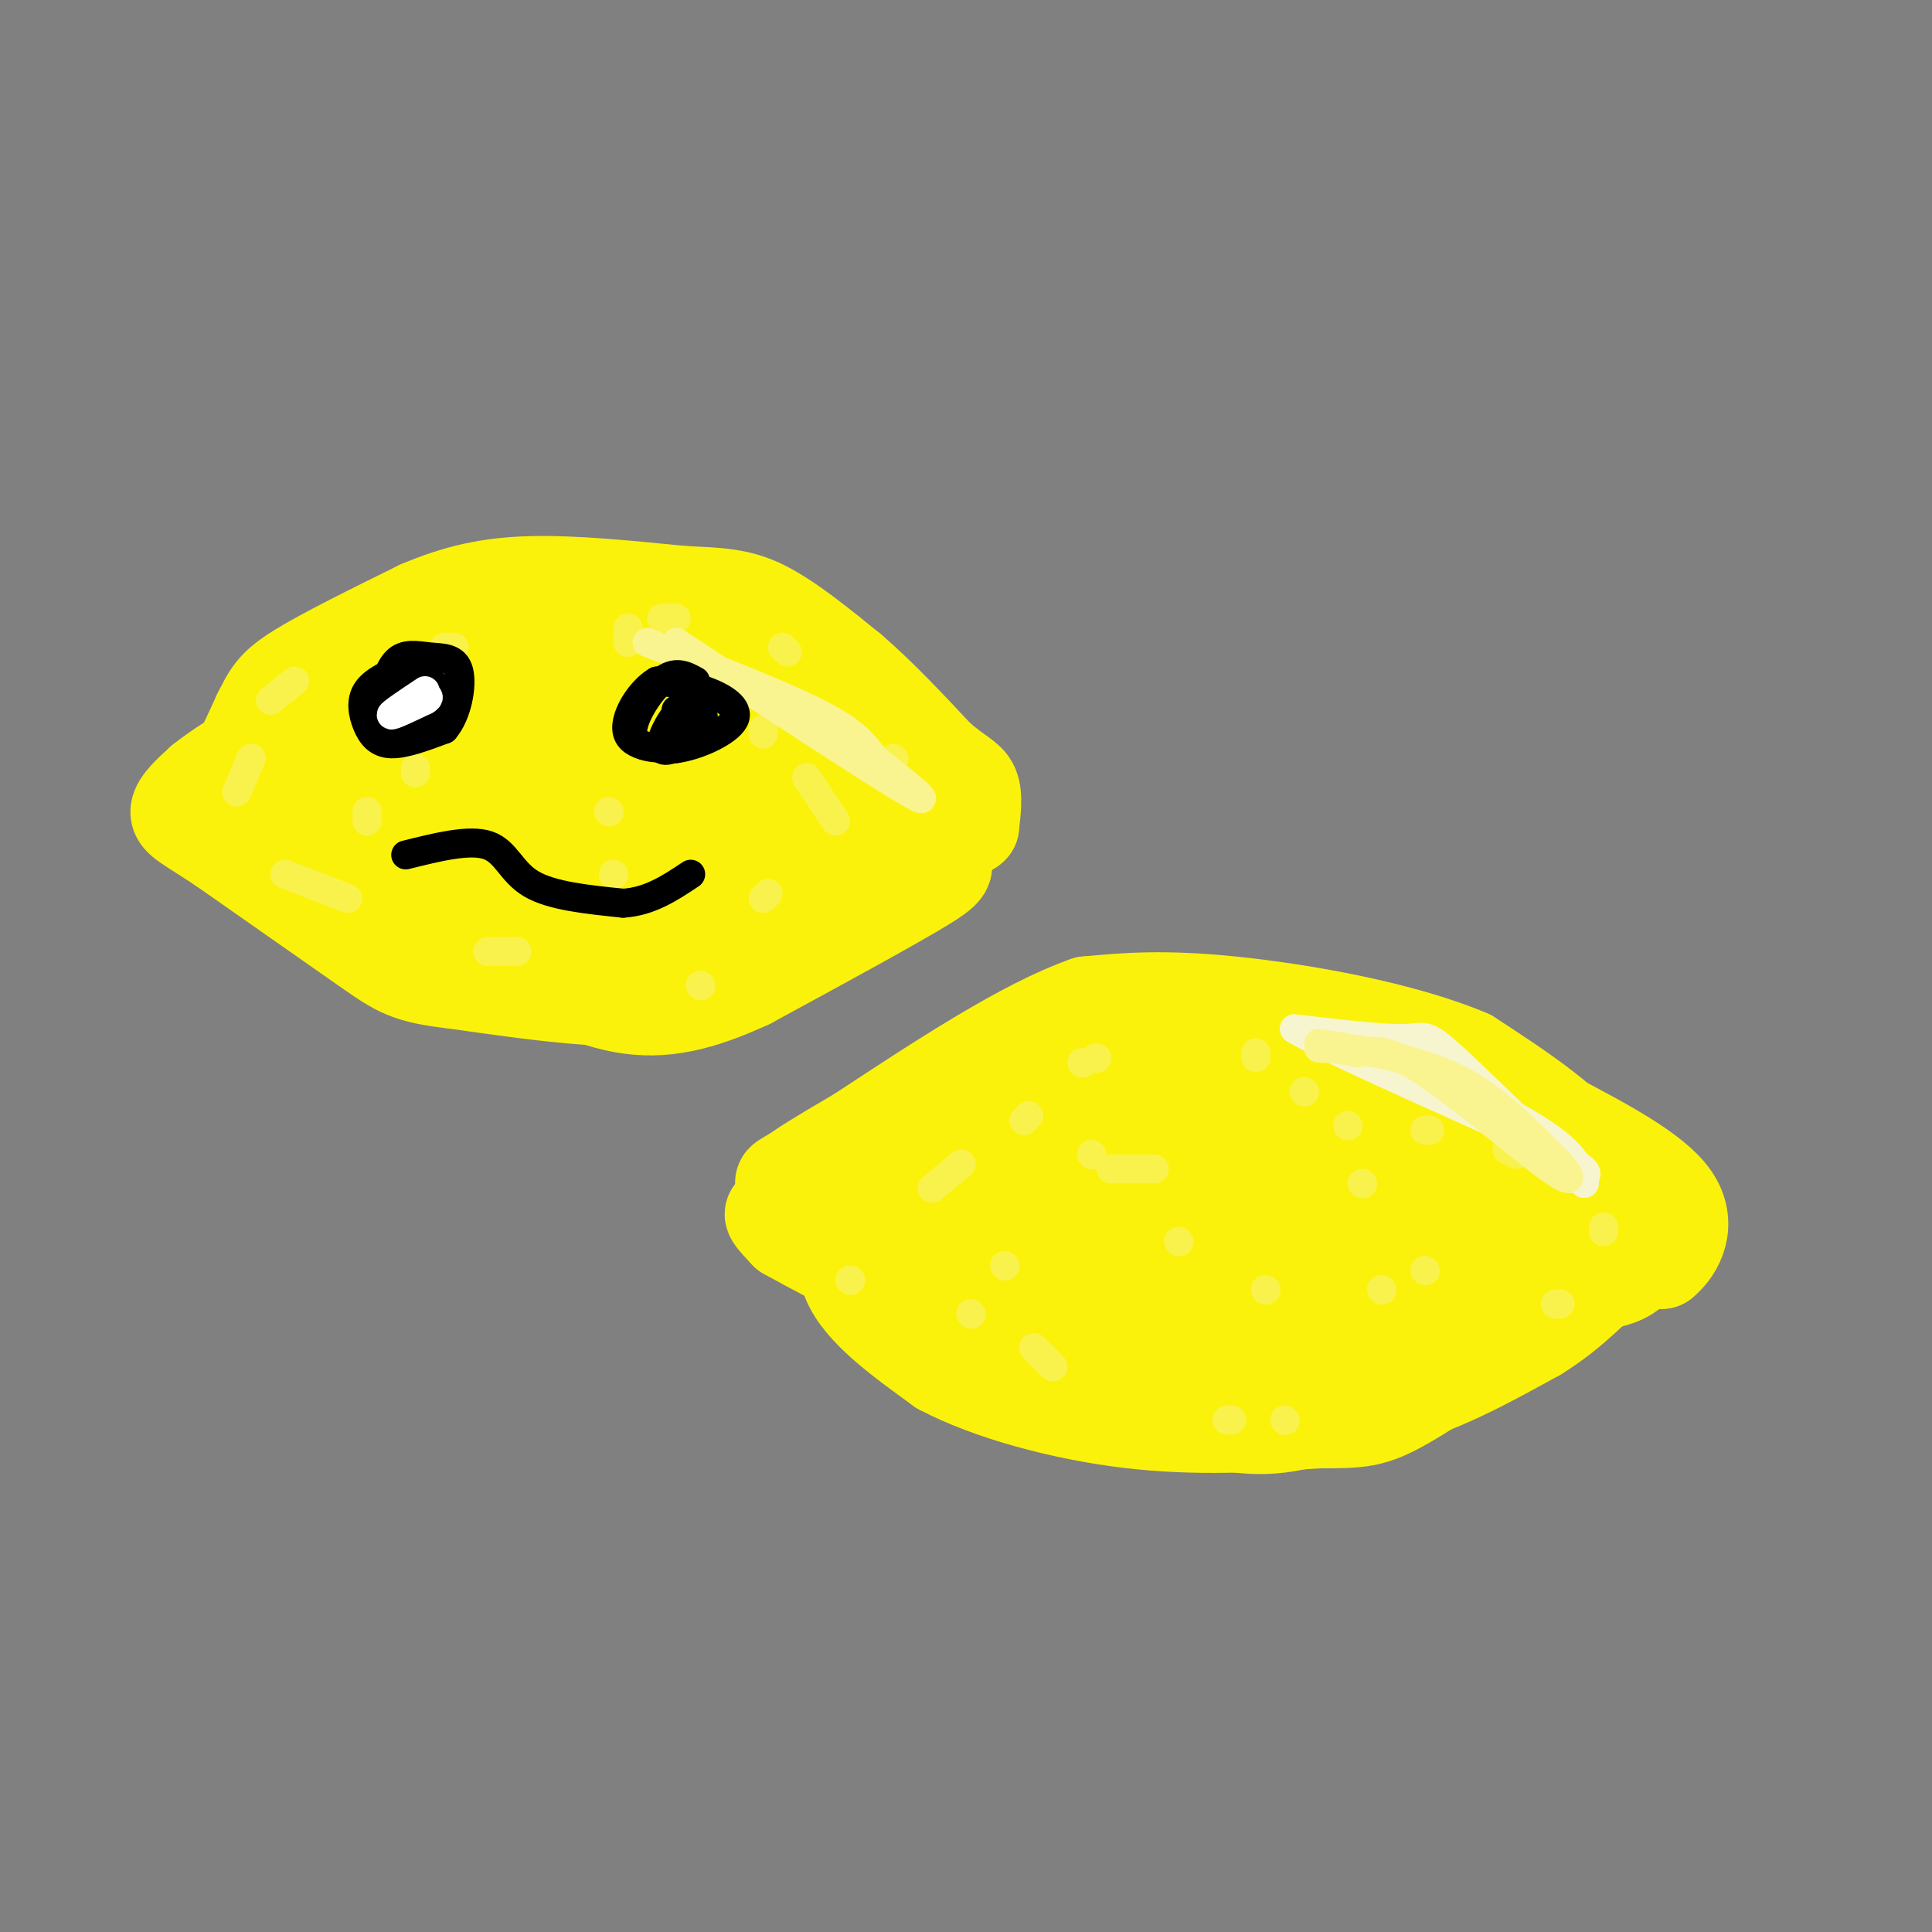<svg viewBox='0 0 400 400' version='1.1' xmlns='http://www.w3.org/2000/svg' xmlns:xlink='http://www.w3.org/1999/xlink'><rect x="0" y="0" width="400" height="400" fill="#808080" stroke="none"/><g fill='none' stroke='rgb(251,242,11)' stroke-width='20' stroke-linecap='round' stroke-linejoin='round'><path d='M39,165c1.750,1.417 3.500,2.833 6,0c2.500,-2.833 5.750,-9.917 9,-17'/><path d='M54,148c2.067,-4.067 2.733,-5.733 8,-9c5.267,-3.267 15.133,-8.133 25,-13'/><path d='M87,126c7.622,-3.222 14.178,-4.778 23,-5c8.822,-0.222 19.911,0.889 31,2'/><path d='M141,123c7.800,0.400 11.800,0.400 17,3c5.200,2.600 11.600,7.800 18,13'/><path d='M176,139c6.000,5.167 12.000,11.583 18,18'/><path d='M194,157c4.356,3.778 6.244,4.222 7,6c0.756,1.778 0.378,4.889 0,8'/><path d='M201,171c-1.167,1.333 -4.083,0.667 -7,0'/><path d='M194,171c-4.733,1.111 -13.067,3.889 -19,7c-5.933,3.111 -9.467,6.556 -13,10'/><path d='M162,188c-5.667,3.822 -13.333,8.378 -20,11c-6.667,2.622 -12.333,3.311 -18,4'/><path d='M124,203c-6.356,1.156 -13.244,2.044 -22,-1c-8.756,-3.044 -19.378,-10.022 -30,-17'/><path d='M72,185c-8.333,-5.167 -14.167,-9.583 -20,-14'/><path d='M52,171c-6.089,-2.044 -11.311,-0.156 -6,-3c5.311,-2.844 21.156,-10.422 37,-18'/><path d='M83,150c13.178,-4.133 27.622,-5.467 40,-3c12.378,2.467 22.689,8.733 33,15'/><path d='M156,162c7.750,5.060 10.625,10.208 12,14c1.375,3.792 1.250,6.226 -1,9c-2.250,2.774 -6.625,5.887 -11,9'/><path d='M156,194c-3.756,4.200 -7.644,10.200 -18,12c-10.356,1.800 -27.178,-0.600 -44,-3'/><path d='M94,203c-9.511,-1.089 -11.289,-2.311 -18,-7c-6.711,-4.689 -18.356,-12.844 -30,-21'/><path d='M46,175c-6.889,-4.556 -9.111,-5.444 -9,-7c0.111,-1.556 2.556,-3.778 5,-6'/><path d='M42,162c4.511,-3.556 13.289,-9.444 26,-13c12.711,-3.556 29.356,-4.778 46,-6'/><path d='M114,143c16.311,0.711 34.089,5.489 45,9c10.911,3.511 14.956,5.756 19,8'/><path d='M178,160c5.711,1.822 10.489,2.378 13,5c2.511,2.622 2.756,7.311 3,12'/><path d='M194,177c1.400,2.311 3.400,2.089 -3,6c-6.400,3.911 -21.200,11.956 -36,20'/><path d='M155,203c-10.222,4.711 -17.778,6.489 -26,5c-8.222,-1.489 -17.111,-6.244 -26,-11'/><path d='M103,197c-7.193,-4.104 -12.175,-8.863 -15,-13c-2.825,-4.137 -3.491,-7.652 -3,-10c0.491,-2.348 2.140,-3.528 5,-4c2.860,-0.472 6.930,-0.236 11,0'/><path d='M101,170c8.701,3.408 24.955,11.929 33,16c8.045,4.071 7.882,3.693 10,2c2.118,-1.693 6.516,-4.701 7,-7c0.484,-2.299 -2.947,-3.888 -4,-5c-1.053,-1.112 0.270,-1.746 -9,-2c-9.270,-0.254 -29.135,-0.127 -49,0'/><path d='M89,174c-10.041,0.238 -10.644,0.835 -16,0c-5.356,-0.835 -15.467,-3.100 -16,-6c-0.533,-2.900 8.510,-6.435 22,-5c13.490,1.435 31.426,7.838 46,8c14.574,0.162 25.787,-5.919 37,-12'/><path d='M162,159c6.152,-4.376 3.030,-9.317 0,-13c-3.030,-3.683 -5.970,-6.107 -15,-9c-9.030,-2.893 -24.152,-6.255 -37,-7c-12.848,-0.745 -23.424,1.128 -34,3'/><path d='M76,133c-7.244,5.973 -8.354,19.405 -10,26c-1.646,6.595 -3.828,6.352 4,11c7.828,4.648 25.665,14.185 37,18c11.335,3.815 16.167,1.907 21,0'/><path d='M128,188c7.813,-0.201 16.847,-0.703 11,-3c-5.847,-2.297 -26.574,-6.388 -34,-9c-7.426,-2.612 -1.550,-3.746 5,-6c6.550,-2.254 13.775,-5.627 21,-9'/><path d='M131,161c-3.844,-1.933 -23.956,-2.267 -28,-3c-4.044,-0.733 7.978,-1.867 20,-3'/><path d='M123,155c3.000,-0.500 0.500,-0.250 -2,0'/><path d='M179,237c0.000,0.000 90.000,-17.000 90,-17'/><path d='M269,220c19.582,-2.869 23.537,-1.542 26,-1c2.463,0.542 3.432,0.300 10,4c6.568,3.700 18.734,11.343 25,18c6.266,6.657 6.633,12.329 7,18'/><path d='M337,259c0.956,-0.222 -0.156,-9.778 -6,-18c-5.844,-8.222 -16.422,-15.111 -27,-22'/><path d='M304,219c-13.756,-5.867 -34.644,-9.533 -49,-11c-14.356,-1.467 -22.178,-0.733 -30,0'/><path d='M225,208c-12.833,4.500 -29.917,15.750 -47,27'/><path d='M178,235c-10.000,5.833 -11.500,6.917 -13,8'/><path d='M165,243c-2.867,1.689 -3.533,1.911 -2,2c1.533,0.089 5.267,0.044 9,0'/><path d='M172,245c4.667,2.667 11.833,9.333 19,16'/><path d='M191,261c9.762,7.702 24.667,18.958 34,24c9.333,5.042 13.095,3.869 19,3c5.905,-0.869 13.952,-1.435 22,-2'/><path d='M266,286c12.756,-4.222 33.644,-13.778 45,-18c11.356,-4.222 13.178,-3.111 15,-2'/><path d='M326,266c4.285,-0.500 7.496,-0.750 10,-2c2.504,-1.250 4.300,-3.500 5,-5c0.700,-1.500 0.304,-2.250 -1,-4c-1.304,-1.750 -3.515,-4.500 -7,-6c-3.485,-1.500 -8.242,-1.750 -13,-2'/><path d='M320,247c-6.778,-2.178 -17.222,-6.622 -37,-8c-19.778,-1.378 -48.889,0.311 -78,2'/><path d='M205,241c-10.247,3.189 3.134,10.162 28,11c24.866,0.838 61.215,-4.461 78,-5c16.785,-0.539 14.004,3.680 9,7c-5.004,3.320 -12.232,5.740 -19,7c-6.768,1.260 -13.077,1.360 -21,0c-7.923,-1.360 -17.462,-4.180 -27,-7'/><path d='M253,254c-15.988,-1.571 -42.458,-2.000 -52,0c-9.542,2.000 -2.155,6.429 6,10c8.155,3.571 17.077,6.286 26,9'/><path d='M233,273c16.833,-0.500 45.917,-6.250 75,-12'/><path d='M308,261c12.956,0.178 7.844,6.622 -1,13c-8.844,6.378 -21.422,12.689 -34,19'/><path d='M273,293c-9.429,3.335 -16.002,2.172 -22,1c-5.998,-1.172 -11.423,-2.354 -22,-6c-10.577,-3.646 -26.308,-9.756 -35,-14c-8.692,-4.244 -10.346,-6.622 -12,-9'/><path d='M182,265c-6.356,-4.422 -16.244,-10.978 -20,-13c-3.756,-2.022 -1.378,0.489 1,3'/><path d='M163,255c8.917,5.024 30.708,16.083 46,23c15.292,6.917 24.083,9.690 31,11c6.917,1.310 11.958,1.155 17,1'/><path d='M257,290c7.667,0.778 18.333,2.222 29,0c10.667,-2.222 21.333,-8.111 32,-14'/><path d='M318,276c8.089,-4.978 12.311,-10.422 16,-13c3.689,-2.578 6.844,-2.289 10,-2'/><path d='M344,261c3.067,-2.489 5.733,-7.711 2,-13c-3.733,-5.289 -13.867,-10.644 -24,-16'/><path d='M322,232c-8.133,-5.111 -16.467,-9.889 -31,-12c-14.533,-2.111 -35.267,-1.556 -56,-1'/><path d='M235,219c-11.707,-0.458 -12.973,-1.102 -18,2c-5.027,3.102 -13.815,9.951 -18,14c-4.185,4.049 -3.767,5.300 -1,7c2.767,1.700 7.884,3.850 13,6'/><path d='M211,248c7.514,3.435 19.797,9.024 25,11c5.203,1.976 3.324,0.340 3,-2c-0.324,-2.340 0.907,-5.383 -6,-8c-6.907,-2.617 -21.954,-4.809 -37,-7'/><path d='M196,242c-6.681,-0.352 -4.884,2.266 -3,4c1.884,1.734 3.853,2.582 5,2c1.147,-0.582 1.470,-2.595 -1,-3c-2.470,-0.405 -7.735,0.797 -13,2'/><path d='M184,247c-2.738,0.310 -3.083,0.083 -5,3c-1.917,2.917 -5.405,8.976 -3,15c2.405,6.024 10.702,12.012 19,18'/><path d='M195,283c9.889,5.244 25.111,9.356 39,11c13.889,1.644 26.444,0.822 39,0'/><path d='M273,294c8.733,0.000 11.067,0.000 18,-4c6.933,-4.000 18.467,-12.000 30,-20'/><path d='M321,270c7.167,-5.167 10.083,-8.083 13,-11'/><path d='M334,259c2.167,-1.833 1.083,-0.917 0,0'/></g>
<g fill='none' stroke='rgb(249,242,77)' stroke-width='6' stroke-linecap='round' stroke-linejoin='round'><path d='M61,141c0.000,0.000 -5.000,4.000 -5,4'/><path d='M52,157c0.000,0.000 -3.000,7.000 -3,7'/><path d='M59,181c0.000,0.000 13.000,5.000 13,5'/><path d='M101,197c0.000,0.000 6.000,0.000 6,0'/><path d='M94,134c0.000,0.000 -2.000,0.000 -2,0'/><path d='M86,159c0.000,0.000 0.000,1.000 0,1'/><path d='M76,168c0.000,0.000 0.000,2.000 0,2'/><path d='M145,204c0.000,0.000 0.100,0.100 0.1,0.1'/><path d='M158,186c0.000,0.000 1.000,-1.000 1,-1'/><path d='M173,170c0.000,0.000 -6.000,-9.000 -6,-9'/><path d='M140,128c0.000,0.000 -3.000,0.000 -3,0'/><path d='M130,130c0.000,0.000 0.000,3.000 0,3'/><path d='M126,168c0.000,0.000 0.100,0.100 0.1,0.1'/><path d='M127,181c0.000,0.000 0.100,0.100 0.1,0.1'/><path d='M158,152c0.000,0.000 0.000,-1.000 0,-1'/><path d='M162,134c0.000,0.000 1.000,1.000 1,1'/><path d='M185,157c0.000,0.000 0.100,0.100 0.1,0.1'/><path d='M176,265c0.000,0.000 0.100,0.100 0.1,0.1'/><path d='M193,246c0.000,0.000 6.000,-5.000 6,-5'/><path d='M212,232c0.000,0.000 1.000,-1.000 1,-1'/><path d='M224,220c0.000,0.000 0.100,0.100 0.1,0.1'/><path d='M227,219c0.000,0.000 0.100,0.100 0.1,0.1'/><path d='M260,218c0.000,0.000 0.000,1.000 0,1'/><path d='M295,234c0.000,0.000 1.000,0.000 1,0'/><path d='M312,238c0.000,0.000 2.000,1.000 2,1'/><path d='M332,254c0.000,0.000 0.000,1.000 0,1'/><path d='M323,270c0.000,0.000 -1.000,0.000 -1,0'/><path d='M266,294c0.000,0.000 0.100,0.100 0.1,0.1'/><path d='M255,294c0.000,0.000 -1.000,0.000 -1,0'/><path d='M218,283c0.000,0.000 -4.000,-4.000 -4,-4'/><path d='M201,272c0.000,0.000 0.100,0.100 0.1,0.1'/><path d='M208,262c0.000,0.000 0.100,0.100 0.1,0.1'/><path d='M244,257c0.000,0.000 0.100,0.100 0.1,0.1'/><path d='M262,267c0.000,0.000 0.100,0.100 0.1,0.1'/><path d='M286,267c0.000,0.000 0.100,0.100 0.1,0.1'/><path d='M295,263c0.000,0.000 0.100,0.100 0.1,0.1'/><path d='M282,245c0.000,0.000 0.100,0.100 0.1,0.1'/><path d='M226,239c0.000,0.000 0.100,0.100 0.1,0.1'/><path d='M230,242c0.000,0.000 9.000,0.000 9,0'/><path d='M279,233c0.000,0.000 0.100,0.100 0.1,0.1'/><path d='M270,226c0.000,0.000 0.100,0.100 0.1,0.1'/></g>
<g fill='none' stroke='rgb(247,245,208)' stroke-width='6' stroke-linecap='round' stroke-linejoin='round'><path d='M290,219c11.833,5.833 23.667,11.667 30,16c6.333,4.333 7.167,7.167 8,10'/><path d='M328,245c-4.262,-3.833 -18.917,-18.417 -26,-25c-7.083,-6.583 -6.595,-5.167 -11,-5c-4.405,0.167 -13.702,-0.917 -23,-2'/><path d='M268,213c7.489,4.711 37.711,17.489 51,24c13.289,6.511 9.644,6.756 6,7'/></g>
<g fill='none' stroke='rgb(249,244,144)' stroke-width='6' stroke-linecap='round' stroke-linejoin='round'><path d='M273,216c10.000,1.583 20.000,3.167 28,7c8.000,3.833 14.000,9.917 20,16'/><path d='M321,239c4.476,4.298 5.667,7.042 0,3c-5.667,-4.042 -18.190,-14.869 -26,-20c-7.810,-5.131 -10.905,-4.565 -14,-4'/><path d='M281,218c-3.667,-0.833 -5.833,-0.917 -8,-1'/><path d='M140,133c20.583,13.500 41.167,27.000 48,31c6.833,4.000 -0.083,-1.500 -7,-7'/><path d='M181,157c-1.933,-2.422 -3.267,-4.978 -11,-9c-7.733,-4.022 -21.867,-9.511 -36,-15'/></g>
<g fill='none' stroke='rgb(0,0,0)' stroke-width='6' stroke-linecap='round' stroke-linejoin='round'><path d='M84,138c-3.298,1.458 -6.595,2.917 -8,5c-1.405,2.083 -0.917,4.792 0,7c0.917,2.208 2.262,3.917 5,4c2.738,0.083 6.869,-1.458 11,-3'/><path d='M92,151c2.646,-3.019 3.761,-9.067 3,-12c-0.761,-2.933 -3.397,-2.751 -6,-3c-2.603,-0.249 -5.172,-0.928 -7,1c-1.828,1.928 -2.914,6.464 -4,11'/><path d='M78,148c-0.898,2.311 -1.144,2.589 0,3c1.144,0.411 3.678,0.956 6,0c2.322,-0.956 4.433,-3.411 4,-5c-0.433,-1.589 -3.409,-2.311 -5,-2c-1.591,0.311 -1.795,1.656 -2,3'/><path d='M81,147c-0.699,0.923 -1.445,1.732 0,3c1.445,1.268 5.081,2.995 7,1c1.919,-1.995 2.120,-7.713 2,-9c-0.120,-1.287 -0.560,1.856 -1,5'/><path d='M89,147c0.631,0.631 2.708,-0.292 2,-2c-0.708,-1.708 -4.202,-4.202 -5,-4c-0.798,0.202 1.101,3.101 3,6'/><path d='M144,141c-2.089,-1.156 -4.178,-2.311 -7,0c-2.822,2.311 -6.378,8.089 -6,11c0.378,2.911 4.689,2.956 9,3'/><path d='M140,155c4.345,-0.560 10.708,-3.458 12,-6c1.292,-2.542 -2.488,-4.726 -6,-6c-3.512,-1.274 -6.756,-1.637 -10,-2'/><path d='M136,141c-3.500,1.988 -7.250,7.958 -6,11c1.250,3.042 7.500,3.155 10,2c2.500,-1.155 1.250,-3.577 0,-6'/><path d='M140,148c-1.071,0.774 -3.750,5.708 -3,7c0.750,1.292 4.929,-1.060 6,-3c1.071,-1.940 -0.964,-3.470 -3,-5'/><path d='M140,147c0.644,0.378 3.756,3.822 5,4c1.244,0.178 0.622,-2.911 0,-6'/><path d='M84,177c6.600,-1.644 13.200,-3.289 17,-2c3.800,1.289 4.800,5.511 9,8c4.200,2.489 11.600,3.244 19,4'/><path d='M129,187c5.500,-0.333 9.750,-3.167 14,-6'/></g>
<g fill='none' stroke='rgb(255,255,255)' stroke-width='6' stroke-linecap='round' stroke-linejoin='round'><path d='M88,143c-3.500,2.333 -7.000,4.667 -7,5c0.000,0.333 3.500,-1.333 7,-3'/><path d='M88,145c1.167,-0.667 0.583,-0.833 0,-1'/></g>
</svg>